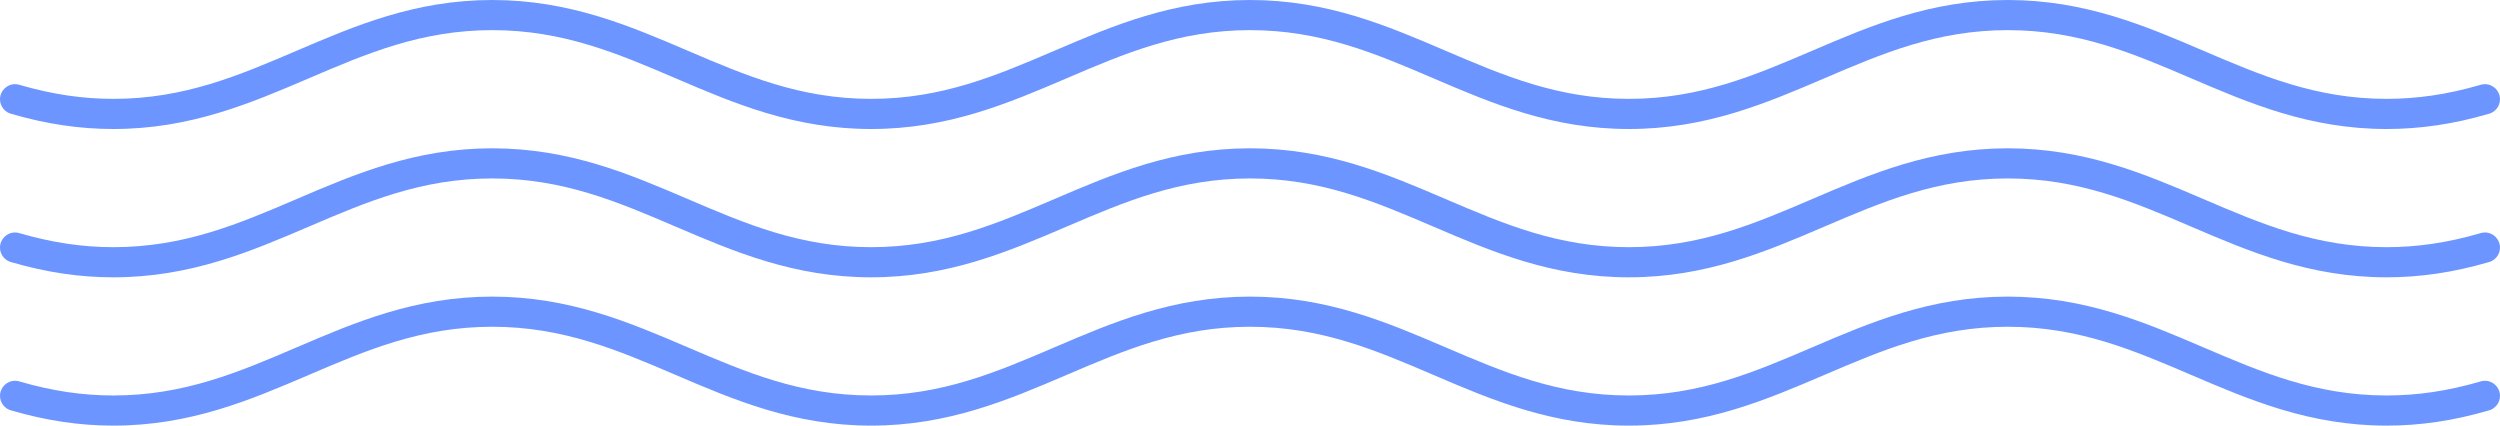 <?xml version="1.0" encoding="UTF-8"?> <!-- Creator: CorelDRAW 2018 (64-Bit) --> <svg xmlns="http://www.w3.org/2000/svg" xmlns:xlink="http://www.w3.org/1999/xlink" xml:space="preserve" width="221.259mm" height="37.669mm" style="shape-rendering:geometricPrecision; text-rendering:geometricPrecision; image-rendering:optimizeQuality; fill-rule:evenodd; clip-rule:evenodd" viewBox="0 0 50767.8 8643"> <defs> <style type="text/css"> <![CDATA[ .fil0 {fill:#6C95FF;fill-rule:nonzero} ]]> </style> </defs> <g id="Слой_x0020_1">  <path class="fil0" d="M48466.1 8643c-1565.1,0 -2786.4,-522.8 -3967.5,-1028.6 -1176.1,-503.4 -2287,-979.1 -3726.6,-979.1 -1439.5,0 -2550.5,475.5 -3726.5,979.1 -1181.1,505.8 -2402.4,1028.6 -3967.7,1028.6 -1565.1,0 -2786.3,-522.8 -3967.5,-1028.6 -1176.1,-503.6 -2287,-979.1 -3726.5,-979.1 -1439.7,0 -2550.5,475.7 -3726.6,979.1 -1181.1,505.8 -2402.4,1028.6 -3967.5,1028.6 -1565.1,0 -2786.5,-522.8 -3967.5,-1028.6 -1176.2,-503.6 -2287.1,-979.1 -3726.6,-979.1 -1439.7,0 -2550.6,475.7 -3726.6,979.1 -1181.1,505.8 -2402.4,1028.6 -3967.5,1028.6 -680.9,0 -1354.8,-99.4 -2059.3,-304.1 -138.4,-29.6 -242.1,-152.6 -242.1,-299.9 0,-169.4 137.3,-306.7 306.7,-306.7 37.7,0 73.7,6.8 107.1,19.2 647.9,188.1 1265.6,279.5 1887.6,279.5 1439.6,0 2550.5,-475.6 3726.6,-979.1 1181.1,-505.7 2402.4,-1028.6 3967.5,-1028.6 1565.1,0 2786.4,522.9 3967.5,1028.6 1176.1,503.5 2287,979.1 3726.6,979.1 1439.5,0 2550.4,-475.6 3726.6,-979.1 1181,-505.7 2402.4,-1028.6 3967.5,-1028.6 1565.1,0 2786.4,522.9 3967.5,1028.6 1176.1,503.5 2287,979.1 3726.5,979.1 1439.8,0 2550.7,-475.6 3726.8,-979.1 1181,-505.7 2402.3,-1028.6 3967.4,-1028.6 1565.3,0 2786.5,522.9 3967.7,1028.6 1176,503.5 2287,979.1 3726.5,979.1 622.1,0 1239.7,-91.4 1887.7,-279.4 33.4,-12.5 69.5,-19.3 107.2,-19.3 169.4,0 306.7,137.3 306.7,306.7 0,147.3 -103.9,270.4 -242.4,299.9 -704.4,204.7 -1378.1,304.1 -2059.1,304.1zm2060.1 -3316c138.1,-29.9 241.5,-152.7 241.5,-299.7 0,-169.4 -137.3,-306.7 -306.7,-306.7 -37.3,0 -73.1,6.7 -106.2,18.9 -648.2,188.2 -1266.3,279.9 -1888.7,279.9 -1439.5,0 -2550.5,-475.7 -3726.5,-979.3 -1181.1,-505.5 -2402.4,-1028.5 -3967.7,-1028.5 -1565.1,0 -2786.4,522.9 -3967.4,1028.5 -1176.1,503.6 -2287,979.3 -3726.8,979.3 -1439.5,0 -2550.4,-475.7 -3726.5,-979.3 -1181.1,-505.5 -2402.4,-1028.5 -3967.5,-1028.5 -1565.1,0 -2786.5,522.9 -3967.5,1028.5 -1176.2,503.6 -2287.1,979.3 -3726.6,979.3 -1439.7,0 -2550.5,-475.7 -3726.6,-979.3 -1181.1,-505.5 -2402.4,-1028.5 -3967.5,-1028.5 -1565.1,0 -2786.5,522.9 -3967.5,1028.5 -1176.1,503.6 -2287,979.3 -3726.6,979.3 -622.2,0 -1240.2,-91.7 -1888.5,-279.8 -33.1,-12.2 -68.9,-18.9 -106.3,-18.9 -169.4,0 -306.7,137.3 -306.7,306.7 0,147 103.5,269.9 241.5,299.7 704.8,204.7 1378.9,304.3 2059.9,304.3 1565.1,0 2786.4,-522.9 3967.5,-1028.6 1176,-503.5 2287,-979.2 3726.6,-979.2 1439.5,0 2550.4,475.7 3726.6,979.2 1181,505.7 2402.4,1028.6 3967.5,1028.6 1565.1,0 2786.4,-522.9 3967.5,-1028.6 1176.1,-503.5 2287,-979.2 3726.6,-979.2 1439.5,0 2550.4,475.7 3726.5,979.2 1181.1,505.7 2402.4,1028.6 3967.5,1028.6 1565.3,0 2786.5,-522.9 3967.7,-1028.6 1176,-503.5 2287,-979.2 3726.5,-979.2 1439.7,0 2550.5,475.7 3726.6,979.2 1181.1,505.7 2402.4,1028.6 3967.5,1028.6 681.3,0 1355.4,-99.6 2060.1,-304.3zm-0.4 -3011.6c138.2,-29.8 241.9,-152.7 241.9,-299.8 0,-169.4 -137.3,-306.7 -306.7,-306.7 -37.5,0 -73.4,6.7 -106.6,19 -648.4,188.1 -1266.2,279.6 -1888.2,279.6 -1439.5,0 -2550.5,-475.6 -3726.5,-979 -1181.1,-505.7 -2402.4,-1028.6 -3967.7,-1028.6 -1565.1,0 -2786.4,522.9 -3967.4,1028.6 -1176.1,503.5 -2287,979 -3726.8,979 -1439.5,0 -2550.4,-475.6 -3726.6,-979 -1181,-505.7 -2402.3,-1028.6 -3967.4,-1028.6 -1565.1,0 -2786.5,522.9 -3967.5,1028.6 -1176.2,503.5 -2287.1,979 -3726.6,979 -1439.7,0 -2550.5,-475.6 -3726.6,-979 -1181.1,-505.7 -2402.4,-1028.6 -3967.5,-1028.6 -1565.1,0 -2786.5,522.9 -3967.5,1028.6 -1176.1,503.5 -2287,979 -3726.6,979 -622,0 -1239.8,-91.5 -1888.1,-279.6 -33.2,-12.3 -69.1,-19 -106.6,-19 -169.4,0 -306.7,137.3 -306.7,306.7 0,147.1 103.6,270 241.7,299.8 704.8,204.7 1378.9,304.2 2059.7,304.2 1565.1,0 2786.4,-522.8 3967.5,-1028.5 1176,-503.6 2287,-979.2 3726.6,-979.2 1439.5,0 2550.4,475.5 3726.6,979.2 1181,505.7 2402.4,1028.5 3967.5,1028.5 1565.1,0 2786.4,-522.8 3967.5,-1028.5 1176.1,-503.6 2287,-979.2 3726.6,-979.2 1439.5,0 2550.4,475.5 3726.5,979.2 1181.1,505.7 2402.4,1028.5 3967.5,1028.5 1565.3,0 2786.5,-522.8 3967.7,-1028.5 1176,-503.6 2287,-979.2 3726.5,-979.2 1439.7,0 2550.5,475.5 3726.6,979.2 1181.1,505.7 2402.4,1028.5 3967.5,1028.5 680.9,0 1354.8,-99.5 2059.7,-304.2z"></path> </g> </svg> 